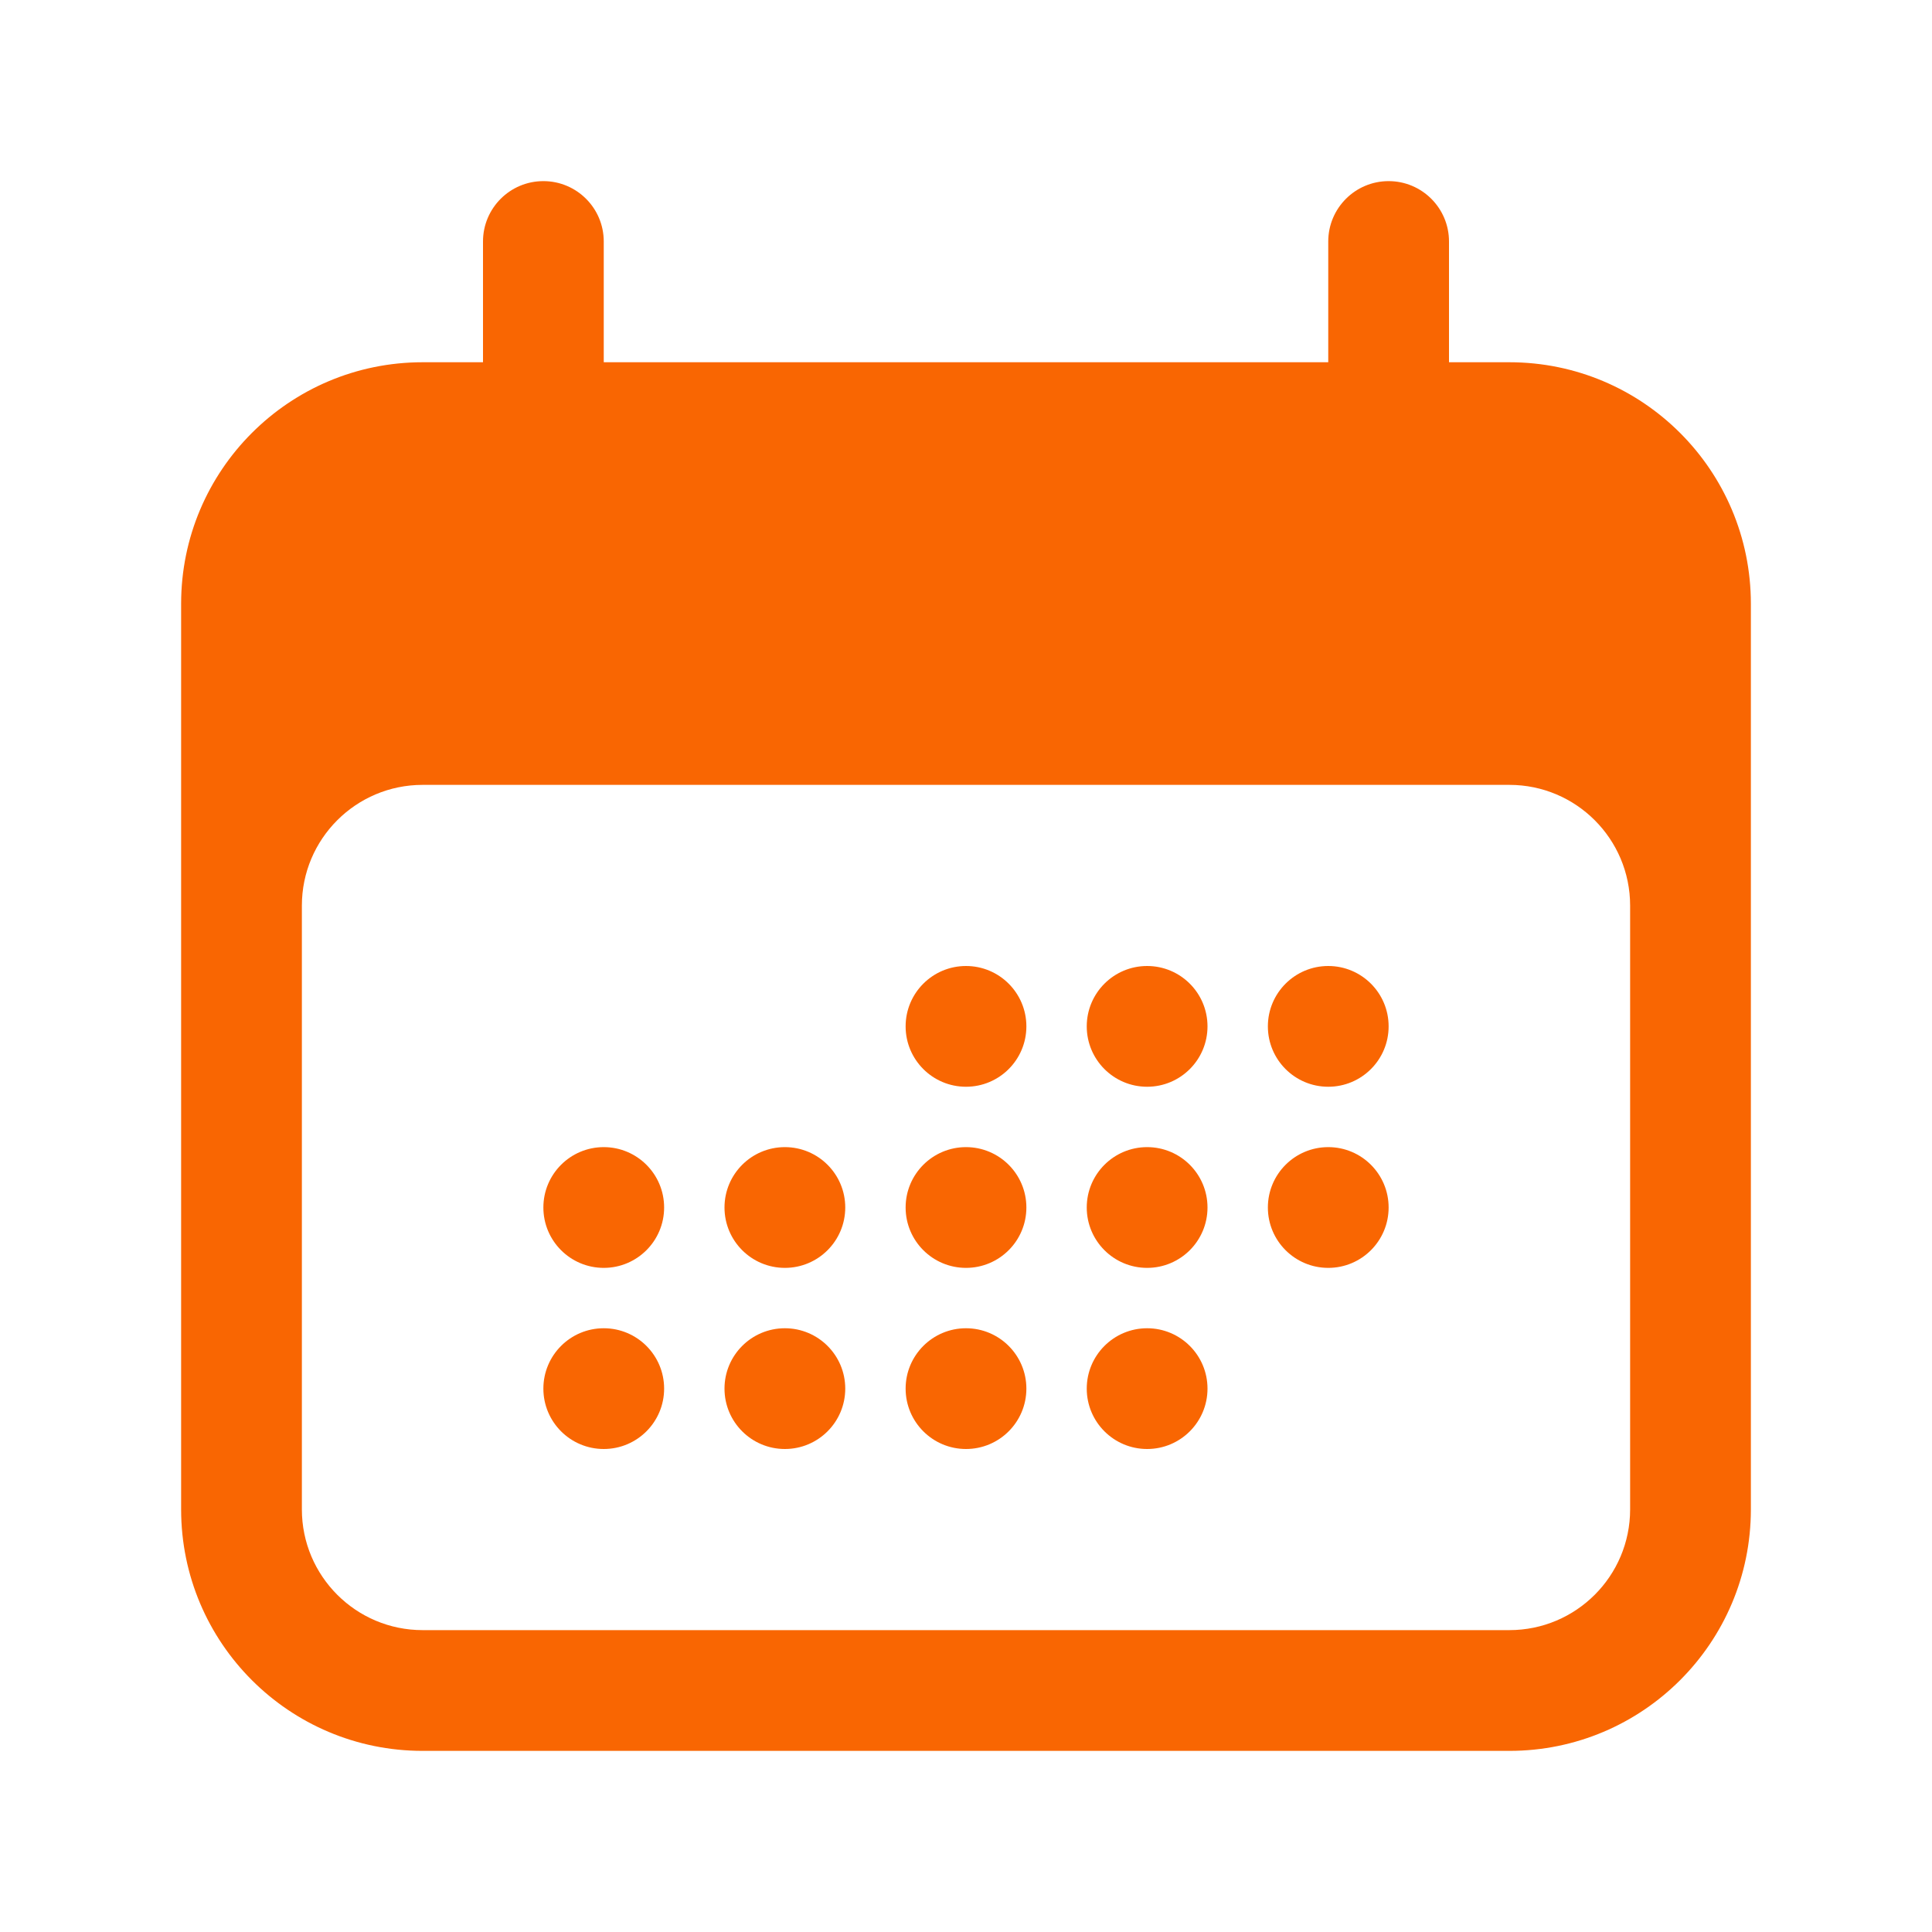<svg width="76" height="76" viewBox="0 0 76 76" fill="none" xmlns="http://www.w3.org/2000/svg">
<path d="M40.375 40.375C40.375 41.687 39.312 42.75 38 42.75C36.688 42.75 35.625 41.687 35.625 40.375C35.625 39.063 36.688 38 38 38C39.312 38 40.375 39.063 40.375 40.375Z" fill="#F96602"/>
<path d="M23.75 49.875C25.062 49.875 26.125 48.812 26.125 47.5C26.125 46.188 25.062 45.125 23.75 45.125C22.438 45.125 21.375 46.188 21.375 47.5C21.375 48.812 22.438 49.875 23.75 49.875Z" fill="#F96602"/>
<path d="M26.125 54.625C26.125 55.937 25.062 57 23.75 57C22.438 57 21.375 55.937 21.375 54.625C21.375 53.313 22.438 52.25 23.75 52.25C25.062 52.25 26.125 53.313 26.125 54.625Z" fill="#F96602"/>
<path d="M30.875 49.875C32.187 49.875 33.25 48.812 33.25 47.5C33.25 46.188 32.187 45.125 30.875 45.125C29.563 45.125 28.5 46.188 28.5 47.5C28.5 48.812 29.563 49.875 30.875 49.875Z" fill="#F96602"/>
<path d="M33.25 54.625C33.25 55.937 32.187 57 30.875 57C29.563 57 28.5 55.937 28.5 54.625C28.5 53.313 29.563 52.25 30.875 52.25C32.187 52.25 33.25 53.313 33.25 54.625Z" fill="#F96602"/>
<path d="M38 49.875C39.312 49.875 40.375 48.812 40.375 47.5C40.375 46.188 39.312 45.125 38 45.125C36.688 45.125 35.625 46.188 35.625 47.5C35.625 48.812 36.688 49.875 38 49.875Z" fill="#F96602"/>
<path d="M40.375 54.625C40.375 55.937 39.312 57 38 57C36.688 57 35.625 55.937 35.625 54.625C35.625 53.313 36.688 52.25 38 52.25C39.312 52.25 40.375 53.313 40.375 54.625Z" fill="#F96602"/>
<path d="M45.125 49.875C46.437 49.875 47.5 48.812 47.5 47.5C47.5 46.188 46.437 45.125 45.125 45.125C43.813 45.125 42.75 46.188 42.75 47.5C42.75 48.812 43.813 49.875 45.125 49.875Z" fill="#F96602"/>
<path d="M47.5 54.625C47.5 55.937 46.437 57 45.125 57C43.813 57 42.75 55.937 42.75 54.625C42.75 53.313 43.813 52.25 45.125 52.25C46.437 52.25 47.5 53.313 47.5 54.625Z" fill="#F96602"/>
<path d="M52.25 49.875C53.562 49.875 54.625 48.812 54.625 47.5C54.625 46.188 53.562 45.125 52.25 45.125C50.938 45.125 49.875 46.188 49.875 47.5C49.875 48.812 50.938 49.875 52.25 49.875Z" fill="#F96602"/>
<path d="M47.5 40.375C47.5 41.687 46.437 42.75 45.125 42.75C43.813 42.75 42.75 41.687 42.75 40.375C42.75 39.063 43.813 38 45.125 38C46.437 38 47.5 39.063 47.5 40.375Z" fill="#F96602"/>
<path d="M52.25 42.75C53.562 42.75 54.625 41.687 54.625 40.375C54.625 39.063 53.562 38 52.25 38C50.938 38 49.875 39.063 49.875 40.375C49.875 41.687 50.938 42.75 52.25 42.75Z" fill="#F96602"/>
<path fill-rule="evenodd" clip-rule="evenodd" d="M21.375 7.125C22.687 7.125 23.75 8.188 23.75 9.5V14.25H52.25V9.5C52.25 8.188 53.313 7.125 54.625 7.125C55.937 7.125 57 8.188 57 9.5V14.25H59.375C64.622 14.25 68.875 18.503 68.875 23.75V59.375C68.875 64.622 64.622 68.875 59.375 68.875H16.625C11.378 68.875 7.125 64.622 7.125 59.375V23.75C7.125 18.503 11.378 14.25 16.625 14.25H19V9.5C19 8.188 20.063 7.125 21.375 7.125ZM64.125 35.625C64.125 33.002 61.998 30.875 59.375 30.875H16.625C14.002 30.875 11.875 33.002 11.875 35.625V59.375C11.875 61.998 14.002 64.125 16.625 64.125H59.375C61.998 64.125 64.125 61.998 64.125 59.375V35.625Z" fill="#F96602"/>
</svg>
